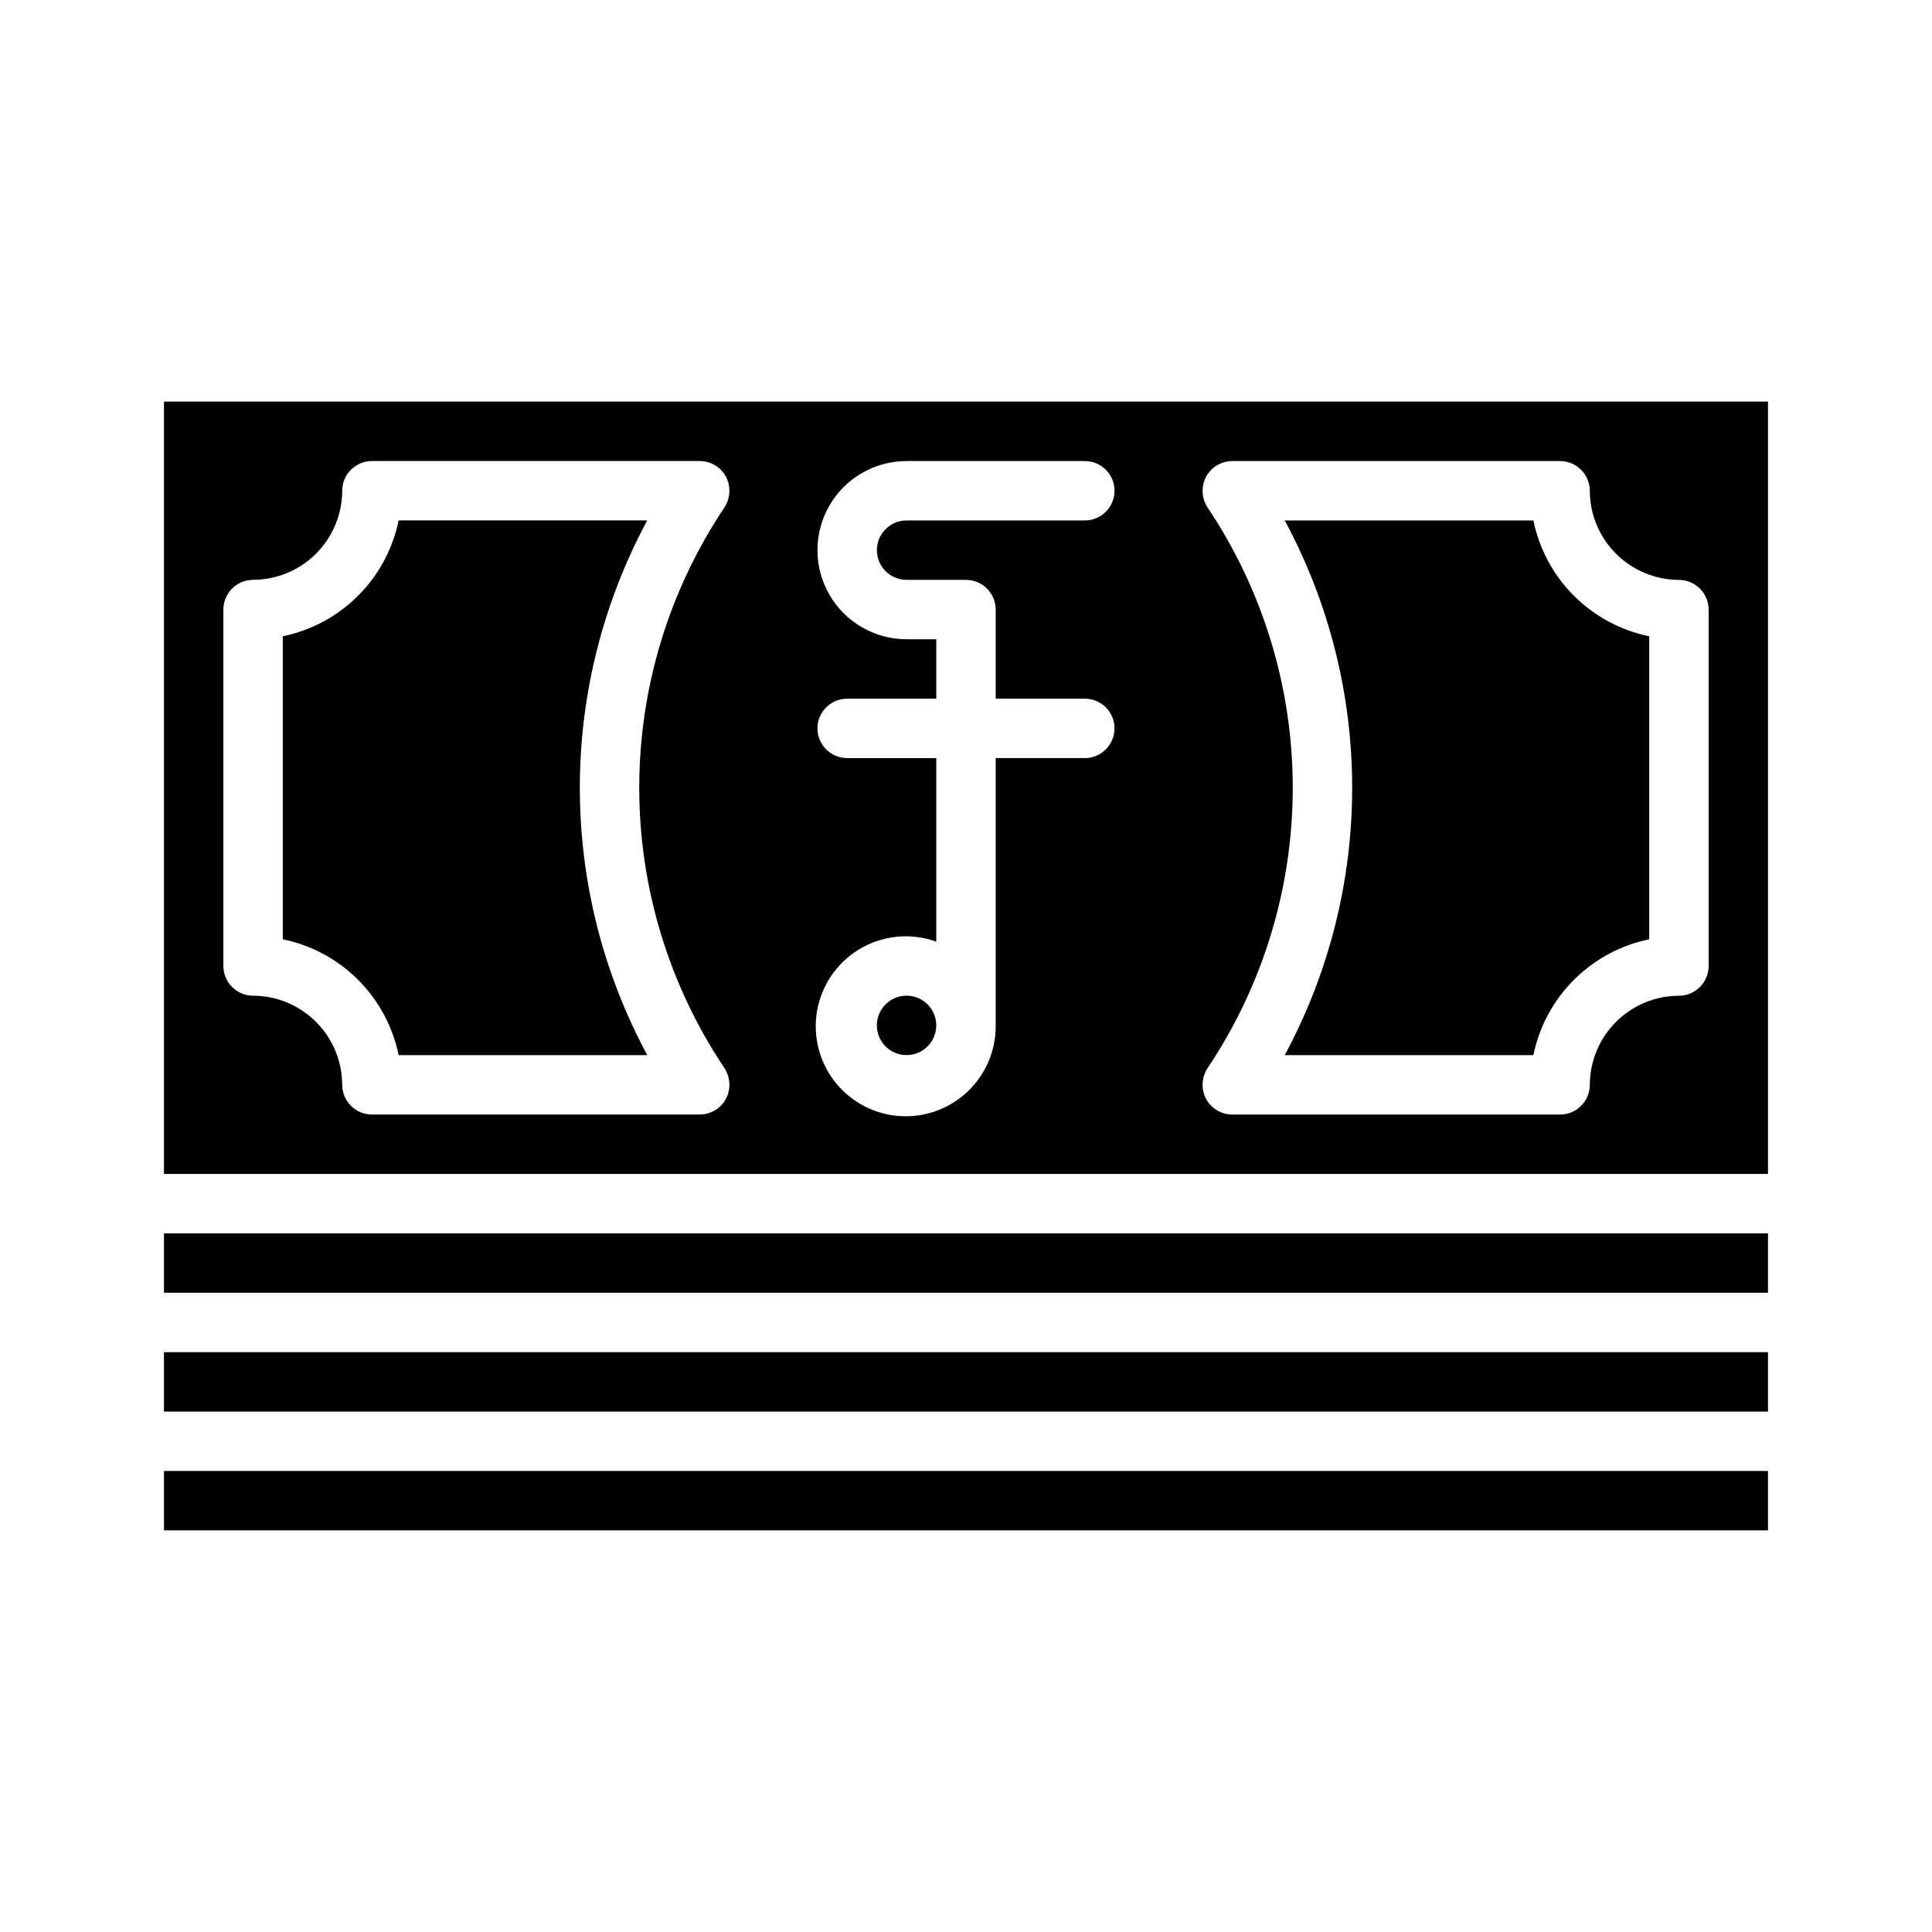 <?xml version="1.0" encoding="UTF-8"?>
<!-- Uploaded to: ICON Repo, www.iconrepo.com, Generator: ICON Repo Mixer Tools -->
<svg fill="#000000" width="800px" height="800px" version="1.1" viewBox="144 144 512 512" xmlns="http://www.w3.org/2000/svg">
 <g>
  <path d="m187.45 533.82h425.09v15.742h-425.09z"/>
  <path d="m187.45 502.34h425.09v15.742h-425.09z"/>
  <path d="m218.94 312.62v80.297c7.559 1.551 14.5 5.289 19.957 10.746 5.457 5.457 9.191 12.395 10.746 19.953h65.891-0.004c-23.824-44.227-23.824-97.469 0-141.7h-65.887c-1.555 7.559-5.289 14.5-10.746 19.957-5.457 5.457-12.398 9.191-19.957 10.742z"/>
  <path d="m187.45 470.85h425.09v15.742h-425.09z"/>
  <path d="m187.45 250.43v204.67h425.09v-204.67zm148.55 176.65c1.574 2.438 1.727 5.531 0.391 8.109-1.371 2.551-4.027 4.152-6.926 4.172h-86.906c-4.344-0.012-7.859-3.531-7.871-7.871-0.02-6.258-2.516-12.254-6.938-16.68-4.426-4.426-10.422-6.918-16.68-6.938-4.344-0.012-7.859-3.531-7.871-7.871v-94.465c0.012-4.344 3.527-7.859 7.871-7.871 6.258-0.02 12.254-2.516 16.68-6.938 4.422-4.426 6.918-10.422 6.938-16.68 0.012-4.344 3.527-7.859 7.871-7.871h86.906c2.898 0.02 5.555 1.617 6.926 4.172 1.336 2.578 1.184 5.672-0.391 8.105-14.73 21.984-22.594 47.852-22.594 74.312 0 26.465 7.863 52.328 22.594 74.312zm48.254-129.41h15.746c4.34 0.012 7.859 3.527 7.871 7.871v23.617h23.617v-0.004c4.348 0 7.871 3.527 7.871 7.875 0 4.348-3.523 7.871-7.871 7.871h-23.617v70.848c0.066 6.816-2.789 13.336-7.844 17.91-5.055 4.574-11.824 6.766-18.598 6.023-6.777-0.742-12.91-4.352-16.855-9.91-3.941-5.559-5.316-12.543-3.777-19.18 1.539-6.641 5.848-12.305 11.836-15.562 5.988-3.258 13.082-3.797 19.492-1.48v-48.648h-23.613c-4.348 0-7.875-3.523-7.875-7.871 0-4.348 3.527-7.875 7.875-7.875h23.617l-0.004-15.742h-7.871c-8.438 0-16.234-4.5-20.453-11.809-4.219-7.305-4.219-16.309 0-23.617 4.219-7.305 12.016-11.805 20.453-11.805h47.234c4.348 0 7.871 3.523 7.871 7.871s-3.523 7.871-7.871 7.871h-47.234c-4.348 0-7.871 3.523-7.871 7.871 0 4.348 3.523 7.875 7.871 7.875zm212.55 102.34c-0.016 4.34-3.531 7.859-7.875 7.871-6.258 0.02-12.254 2.512-16.676 6.938-4.426 4.426-6.922 10.422-6.938 16.68-0.016 4.34-3.531 7.859-7.875 7.871h-86.906c-2.898-0.02-5.555-1.621-6.926-4.172-1.336-2.578-1.184-5.672 0.395-8.109 14.727-21.984 22.59-47.848 22.59-74.312 0-26.461-7.863-52.328-22.59-74.312-1.578-2.434-1.73-5.527-0.395-8.105 1.371-2.555 4.027-4.152 6.926-4.172h86.906c4.344 0.012 7.859 3.527 7.875 7.871 0.016 6.258 2.512 12.254 6.938 16.68 4.422 4.422 10.418 6.918 16.676 6.938 4.344 0.012 7.859 3.527 7.875 7.871z"/>
  <path d="m550.36 281.92h-65.891c23.828 44.227 23.828 97.469 0 141.7h65.891c1.551-7.559 5.285-14.496 10.746-19.953 5.457-5.457 12.395-9.195 19.953-10.746v-80.297c-7.559-1.551-14.496-5.285-19.953-10.742-5.461-5.457-9.195-12.398-10.746-19.957z"/>
  <path d="m392.12 415.74c0 4.348-3.523 7.871-7.871 7.871s-7.871-3.523-7.871-7.871c0-4.348 3.523-7.871 7.871-7.871s7.871 3.523 7.871 7.871"/>
 </g>
</svg>